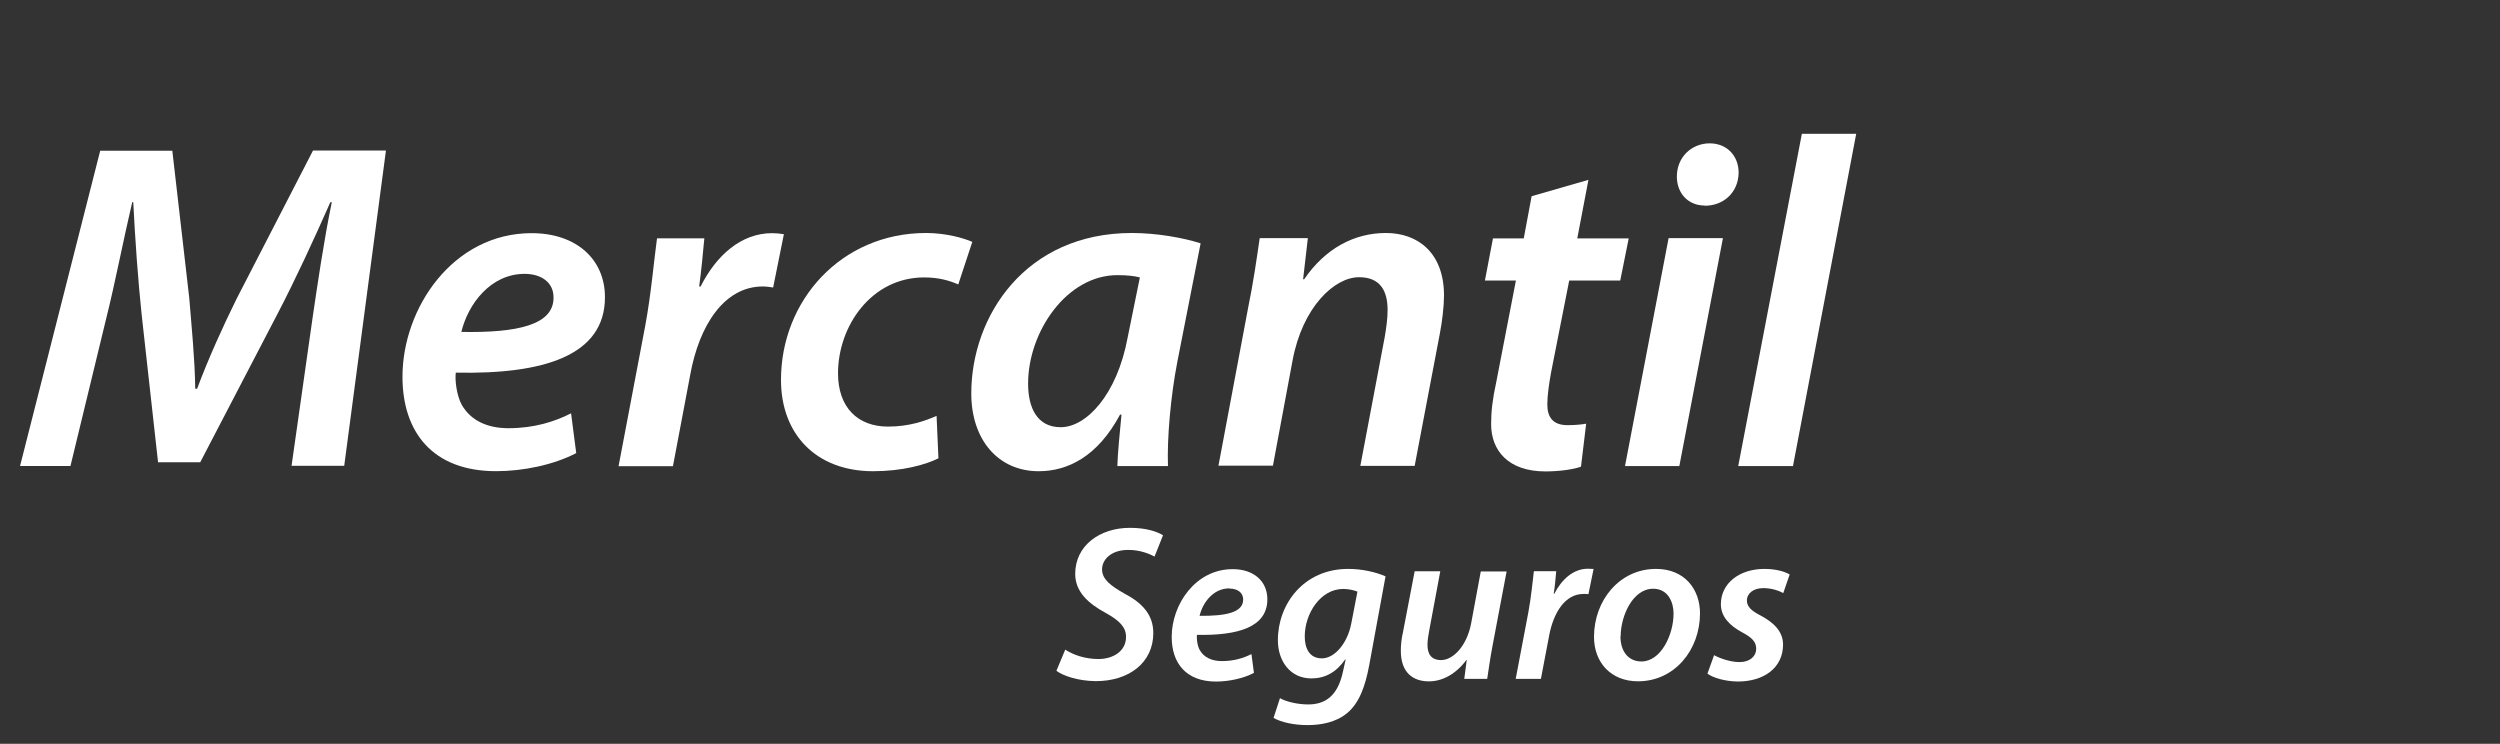 <svg xmlns="http://www.w3.org/2000/svg" width="121" height="36" viewBox="0 0 121 36" fill="none"><rect x="0" y="0" width="121" height="36" fill="#333333" stroke="none"/><g clip-path="url(#clip0_6689_46851)"><path d="M14.11 22.555L15.13 15.375C15.36 13.815 15.67 11.665 16.06 9.785H15.99C15.2 11.575 14.29 13.545 13.45 15.155L9.69 22.375H7.65L6.86 15.265C6.68 13.565 6.54 11.595 6.45 9.785H6.4C5.99 11.525 5.54 13.835 5.15 15.375L3.41 22.555H0.97L4.85 7.295H8.34L9.16 14.425C9.27 15.785 9.43 17.365 9.45 18.815H9.54C10.08 17.365 10.81 15.755 11.46 14.445L15.15 7.285H18.68L16.66 22.545H14.1L14.11 22.555Z" fill="white"></path><path d="M27.9 21.925C26.81 22.495 25.34 22.805 24.01 22.805C20.95 22.805 19.48 20.925 19.48 18.235C19.48 14.905 21.93 11.285 25.73 11.285C27.9 11.285 29.28 12.555 29.28 14.385C29.28 17.215 26.31 18.125 22.06 18.035C22.01 18.415 22.11 19.165 22.35 19.595C22.78 20.345 23.57 20.725 24.61 20.725C25.86 20.725 26.85 20.405 27.64 20.005L27.89 21.935L27.9 21.925ZM26.79 14.385C26.79 13.685 26.22 13.255 25.39 13.255C23.74 13.255 22.65 14.725 22.33 16.065C25.05 16.115 26.79 15.725 26.79 14.415V14.395V14.385Z" fill="white"></path><path d="M29.94 22.555L31.23 15.765C31.52 14.205 31.66 12.525 31.8 11.535H34.09C34.02 12.285 33.95 13.055 33.84 13.865H33.91C34.66 12.375 35.86 11.285 37.37 11.285C37.55 11.285 37.75 11.305 37.94 11.335L37.42 13.915C37.28 13.895 37.1 13.865 36.92 13.865C35.04 13.865 33.84 15.765 33.41 18.125L32.57 22.565H29.94V22.555Z" fill="white"></path><path d="M45.43 22.177C44.8 22.497 43.66 22.807 42.26 22.807C39.5 22.807 37.8 21.017 37.8 18.387C37.8 14.537 40.72 11.277 44.82 11.277C45.79 11.277 46.65 11.527 47.06 11.707L46.38 13.767C45.97 13.587 45.45 13.427 44.73 13.427C42.17 13.427 40.56 15.787 40.56 18.067C40.56 19.717 41.51 20.647 42.98 20.647C44 20.647 44.77 20.377 45.33 20.127L45.42 22.167L45.43 22.177Z" fill="white"></path><path d="M54.08 22.557C54.1 21.897 54.19 21.017 54.28 20.067H54.21C53.12 22.107 51.67 22.807 50.27 22.807C48.3 22.807 47.01 21.267 47.01 19.047C47.01 15.287 49.64 11.277 54.78 11.277C55.98 11.277 57.27 11.507 58.11 11.777L56.98 17.527C56.66 19.177 56.48 21.237 56.53 22.557H54.08ZM55.17 13.427C54.9 13.357 54.56 13.317 54.08 13.317C51.63 13.317 49.76 16.057 49.76 18.567C49.76 19.727 50.19 20.677 51.34 20.677C52.56 20.677 54.06 19.137 54.58 16.327L55.17 13.427Z" fill="white"></path><path d="M58.97 22.557L60.4 14.947C60.67 13.637 60.83 12.477 60.97 11.527H63.3L63.07 13.517H63.12C64.14 12.027 65.54 11.277 67.08 11.277C68.62 11.277 69.89 12.227 69.89 14.307C69.89 14.807 69.8 15.577 69.69 16.137L68.47 22.547H65.84L67.02 16.317C67.09 15.907 67.16 15.437 67.16 15.007C67.16 14.097 66.82 13.417 65.78 13.417C64.58 13.417 63.04 14.867 62.56 17.447L61.61 22.537H58.98L58.97 22.557Z" fill="white"></path><path d="M76.88 8.707L76.34 11.537H78.83L78.42 13.577H75.95L75.07 18.037C74.98 18.537 74.89 19.127 74.89 19.577C74.89 20.187 75.16 20.577 75.86 20.577C76.18 20.577 76.49 20.557 76.77 20.507L76.52 22.587C76.14 22.727 75.43 22.817 74.8 22.817C72.99 22.817 72.17 21.797 72.17 20.527C72.17 19.917 72.24 19.307 72.42 18.487L73.37 13.577H71.87L72.26 11.537H73.75L74.13 9.497L76.87 8.707H76.88Z" fill="white"></path><path d="M78.65 22.558L80.76 11.527H83.39L81.28 22.558H78.65ZM82.5 9.947C81.71 9.947 81.16 9.357 81.16 8.547C81.16 7.598 81.88 6.938 82.75 6.938C83.57 6.938 84.15 7.527 84.15 8.367C84.13 9.338 83.4 9.957 82.52 9.957H82.5V9.947Z" fill="white"></path><path d="M84.13 22.557L87.21 6.477H89.84L86.78 22.557H84.13Z" fill="white"></path><path d="M51.55 31.437C51.96 31.707 52.53 31.897 53.17 31.897C53.86 31.897 54.5 31.527 54.5 30.827C54.5 30.357 54.19 30.037 53.5 29.657C52.67 29.207 52.04 28.637 52.04 27.777C52.04 26.397 53.24 25.547 54.69 25.547C55.49 25.547 56.02 25.737 56.29 25.907L55.88 26.937C55.64 26.807 55.16 26.607 54.59 26.617C53.79 26.617 53.34 27.077 53.34 27.557C53.34 28.037 53.75 28.347 54.42 28.727C55.3 29.187 55.82 29.767 55.82 30.637C55.82 32.077 54.64 32.967 53.04 32.967C52.16 32.957 51.45 32.707 51.13 32.467L51.56 31.437H51.55Z" fill="white"></path><path d="M60.69 32.567C60.18 32.837 59.48 32.987 58.85 32.987C57.41 32.987 56.71 32.097 56.71 30.827C56.71 29.257 57.86 27.547 59.66 27.547C60.69 27.547 61.34 28.137 61.34 29.007C61.34 30.347 59.94 30.767 57.93 30.727C57.91 30.907 57.95 31.257 58.07 31.467C58.27 31.817 58.65 31.997 59.14 31.997C59.73 31.997 60.2 31.847 60.57 31.657L60.69 32.567ZM59.5 28.477C58.72 28.477 58.21 29.167 58.06 29.807C59.34 29.817 60.17 29.647 60.17 29.017C60.17 28.687 59.9 28.487 59.51 28.487L59.5 28.477Z" fill="white"></path><path d="M61.94 33.785C62.24 33.965 62.82 34.095 63.31 34.095C64.12 34.095 64.74 33.715 65 32.505L65.13 31.915H65.11C64.68 32.535 64.14 32.835 63.47 32.835C62.43 32.835 61.85 31.975 61.85 30.995C61.84 29.255 63.09 27.535 65.25 27.535C65.92 27.535 66.58 27.685 67.06 27.895L66.27 32.195C66.08 33.215 65.79 34.025 65.2 34.515C64.66 34.965 63.93 35.095 63.28 35.095C62.63 35.095 61.99 34.955 61.64 34.745L61.95 33.795L61.94 33.785ZM65.7 28.635C65.56 28.575 65.29 28.505 65.01 28.505C63.92 28.505 63.15 29.685 63.15 30.805C63.15 31.355 63.36 31.865 63.98 31.865C64.6 31.865 65.22 31.125 65.4 30.185L65.7 28.635Z" fill="white"></path><path d="M72.92 27.658L72.24 31.248C72.12 31.868 72.05 32.418 71.98 32.858H70.87L70.99 31.948H70.97C70.47 32.618 69.82 32.978 69.16 32.978C68.4 32.978 67.8 32.568 67.8 31.498C67.8 31.218 67.83 30.918 67.91 30.568L68.47 27.648H69.71L69.18 30.488C69.13 30.748 69.09 30.998 69.09 31.208C69.09 31.638 69.26 31.948 69.75 31.948C70.33 31.948 70.99 31.268 71.2 30.188L71.67 27.658H72.92Z" fill="white"></path><path d="M73.36 32.857L73.97 29.647C74.11 28.907 74.18 28.107 74.24 27.647H75.32C75.29 27.997 75.26 28.367 75.2 28.737H75.23C75.58 28.047 76.15 27.527 76.85 27.527C76.95 27.527 77.04 27.537 77.13 27.537L76.88 28.757C76.82 28.747 76.73 28.747 76.64 28.747C75.75 28.747 75.19 29.647 74.98 30.757L74.58 32.857H73.34H73.36Z" fill="white"></path><path d="M82.28 29.685C82.28 31.455 81.05 32.975 79.28 32.975C77.97 32.975 77.15 32.065 77.15 30.825C77.15 29.065 78.38 27.535 80.15 27.535C81.55 27.535 82.28 28.535 82.28 29.685ZM78.43 30.795C78.43 31.515 78.8 32.015 79.45 32.015C80.38 32.015 81 30.735 81 29.695C81 29.165 80.75 28.495 80.01 28.495C79.02 28.495 78.44 29.825 78.44 30.795H78.43Z" fill="white"></path><path d="M82.95 31.705C83.22 31.855 83.73 32.045 84.2 32.045C84.7 32.045 85 31.755 85 31.405C85 31.085 84.83 30.875 84.32 30.605C83.72 30.285 83.29 29.845 83.29 29.245C83.29 28.245 84.17 27.535 85.4 27.535C85.95 27.535 86.39 27.665 86.62 27.805L86.31 28.705C86.11 28.595 85.76 28.465 85.34 28.465C84.87 28.465 84.55 28.715 84.55 29.065C84.55 29.365 84.77 29.565 85.22 29.795C85.8 30.105 86.3 30.535 86.3 31.195C86.3 32.345 85.34 32.995 84.09 32.985C83.48 32.975 82.91 32.805 82.64 32.605L82.96 31.715L82.95 31.705Z" fill="white"></path></g><defs><clipPath id="clip0_6689_46851"><rect width="120.42" height="35.82" fill="white" transform="translate(0.58 0.078)"></rect></clipPath></defs></svg>